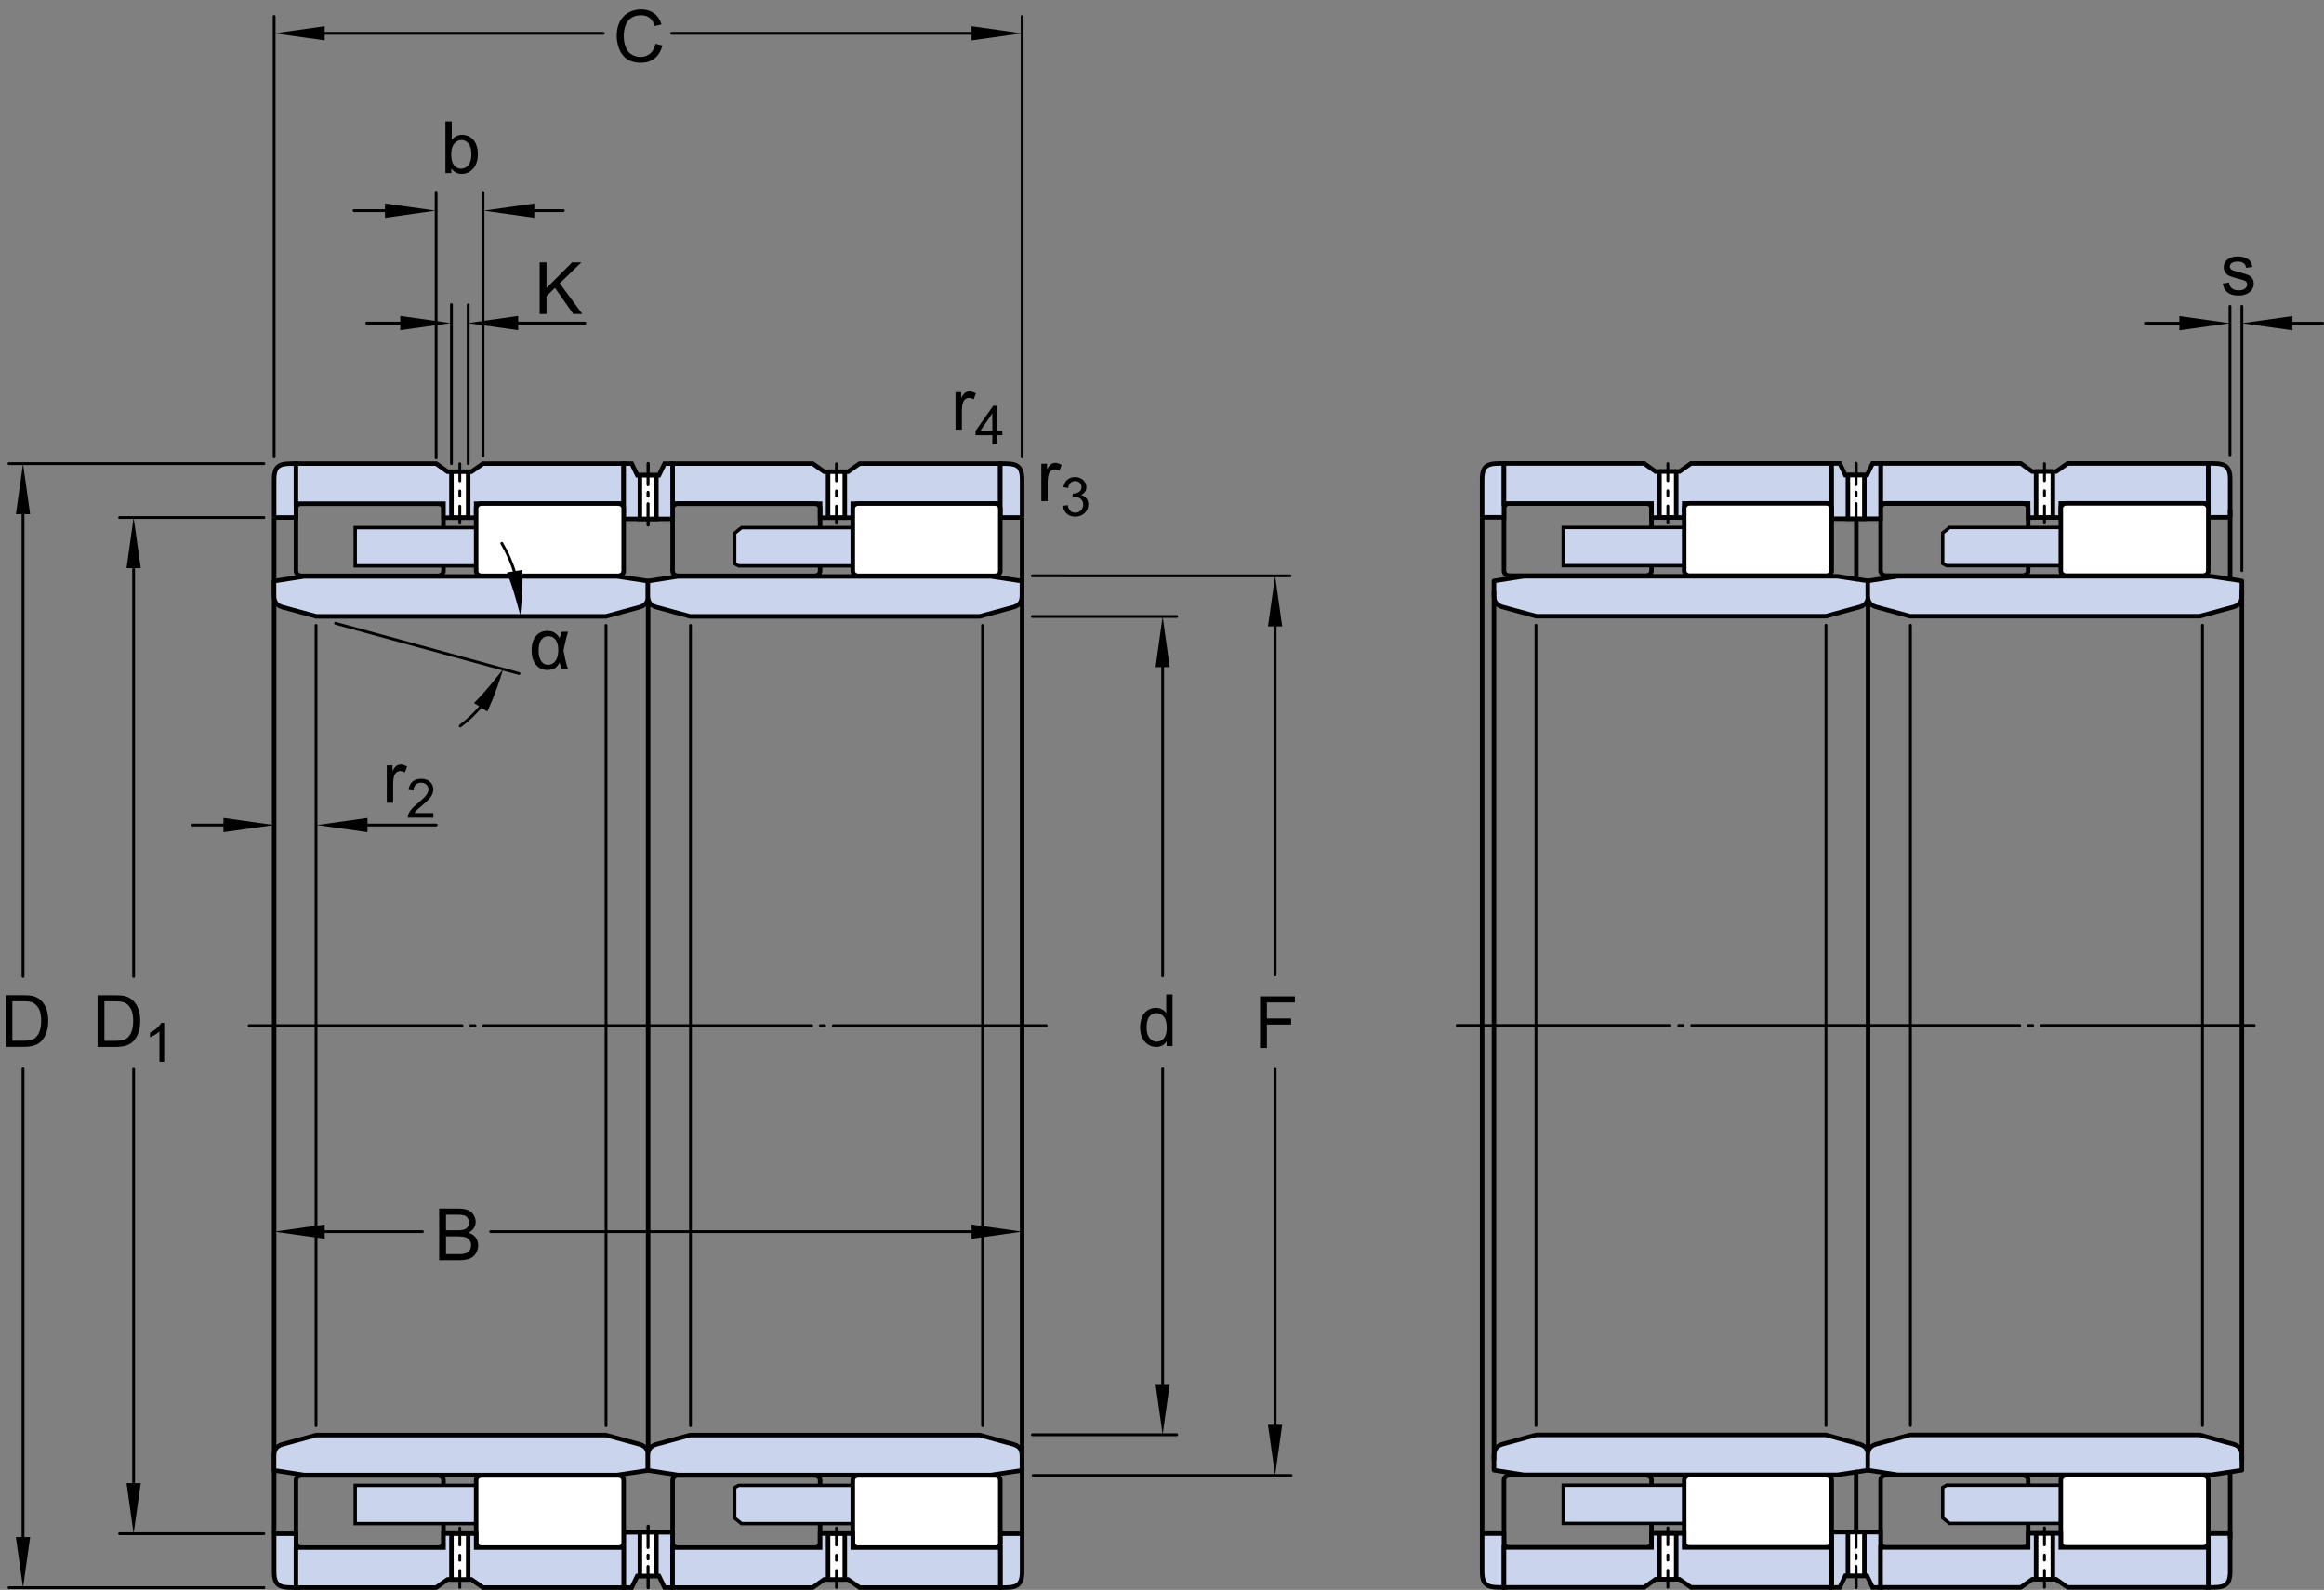 <?xml version="1.0" encoding="utf-8"?>
<!-- Generator: Adobe Illustrator 19.2.1, SVG Export Plug-In . SVG Version: 6.00 Build 0)  -->
<svg version="1.1" id="Lager_1" xmlns="http://www.w3.org/2000/svg" xmlns:xlink="http://www.w3.org/1999/xlink" x="0px" y="0px"
	 width="386.805px" height="264.552px" viewBox="0 0 386.805 264.552" style="enable-background:new 0 0 386.805 264.552;"
	 xml:space="preserve">
<rect x="0" y="0" width="386.805" height="264.552" fill="#808080" stroke="none"/>
<style type="text/css">
	.st0{fill:none;stroke:#000000;stroke-width:0.468;stroke-linecap:round;stroke-linejoin:round;}
	.st1{fill:none;stroke:#000000;stroke-width:0.468;stroke-linecap:round;stroke-linejoin:round;stroke-dasharray:0.721,1.441;}
	
		.st2{fill:none;stroke:#000000;stroke-width:0.468;stroke-linecap:round;stroke-linejoin:round;stroke-dasharray:54.593,1.441,0.721,1.441;}
	.st3{fill:none;stroke:#000000;stroke-width:0.748;stroke-miterlimit:10;}
	.st4{fill:#CAD4ED;stroke:#000000;stroke-width:0.748;stroke-miterlimit:10;}
	.st5{fill:#FFFFFF;stroke:#000000;stroke-width:0.748;stroke-miterlimit:10;}
	.st6{fill:#CAD4ED;stroke:#000000;stroke-width:0.561;stroke-miterlimit:10;}
	.st7{fill:#CAD4ED;}
	.st8{fill:none;stroke:#000000;stroke-width:0.468;stroke-linecap:round;stroke-linejoin:round;stroke-dasharray:0.632,1.265;}
	.st9{fill:none;stroke:#000000;stroke-width:0.468;stroke-linecap:round;stroke-linejoin:round;stroke-dasharray:0.632,1.265;}
	.st10{fill:none;stroke:#000000;stroke-width:0.468;stroke-linecap:round;stroke-miterlimit:1;}
	.st11{fill:none;stroke:#000000;stroke-width:0.468;stroke-linecap:round;stroke-linejoin:round;stroke-miterlimit:1;}
	.st12{fill:#FFFFFF;stroke:#000000;stroke-width:0.748;stroke-linejoin:round;stroke-miterlimit:10;}
	.st13{fill:none;stroke:#000000;stroke-width:0.468;stroke-linecap:round;stroke-miterlimit:10;}
	.st14{fill:none;stroke:#000000;stroke-width:0.468;stroke-linecap:round;stroke-miterlimit:10;stroke-dasharray:0.844,1.688;}
	.st15{fill:none;stroke:#000000;stroke-width:0.468;stroke-linecap:round;stroke-miterlimit:10;stroke-dasharray:0.844,1.688;}
	.st16{fill:#CAD4ED;stroke:#000000;stroke-width:0.748;stroke-linejoin:round;stroke-miterlimit:10;}
	.st17{fill:none;stroke:#000000;stroke-width:0.468;stroke-linecap:round;stroke-miterlimit:10;stroke-dasharray:0.844,1.688;}
	.st18{fill:#CAD4ED;stroke:#000000;stroke-width:0.748;stroke-linecap:round;stroke-linejoin:round;stroke-miterlimit:10;}
</style>
<g>
	<g>
		<line class="st0" x1="41.465" y1="170.662" x2="76.898" y2="170.662"/>
		<line class="st1" x1="78.34" y1="170.662" x2="79.781" y2="170.662"/>
		<line class="st2" x1="80.501" y1="170.662" x2="137.978" y2="170.662"/>
		<line class="st0" x1="138.698" y1="170.662" x2="174.131" y2="170.662"/>
	</g>
</g>
<path class="st3" d="M45.625,83.841"/>
<g>
	<path class="st3" d="M76.298,91.678"/>
</g>
<path class="st3" d="M72.899,95.816c0.506,0,0.914-0.36,0.914-0.801V84.586c0-0.441-0.409-0.8-0.914-0.8H50.176
	c-0.507,0-0.915,0.359-0.915,0.8v10.429c0,0.441,0.408,0.801,0.915,0.801H72.899z"/>
<path class="st4" d="M45.625,86.113v-6.334c0-2.651,1.299-2.635,3.636-2.635v8.968H45.625z"/>
<polygon class="st4" points="103.803,77.145 103.803,83.811 103.803,83.811 79.25,83.811 79.25,86.139 73.813,86.151 73.813,83.811 
	49.261,83.811 49.261,83.811 49.261,77.145 72.59,77.145 74.483,78.495 78.464,78.495 80.393,77.145 103.803,77.145 103.803,77.145 
	"/>
<polygon class="st4" points="166.486,77.145 166.486,83.811 166.486,83.811 141.933,83.811 141.933,86.139 136.497,86.151 
	136.497,83.811 111.944,83.811 111.944,83.811 111.944,77.145 135.273,77.145 137.167,78.495 141.147,78.495 143.076,77.145 
	166.486,77.145 166.486,77.145 "/>
<polyline class="st4" points="107.874,79.08 106.073,79.08 105.137,77.145 103.803,77.145 103.803,86.346 107.874,86.346 "/>
<polyline class="st5" points="107.874,79.08 106.505,79.08 106.505,86.346 107.874,86.346 "/>
<path class="st5" d="M107.874,80.989"/>
<polygon class="st6" points="92.813,94.157 93.473,93.793 93.473,88.715 92.329,87.796 59.122,87.796 59.122,94.157 "/>
<g>
	<line class="st7" x1="107.874" y1="77.118" x2="107.874" y2="87.367"/>
	<g>
		<line class="st0" x1="107.874" y1="77.118" x2="107.874" y2="80.662"/>
		<line class="st8" x1="107.874" y1="81.926" x2="107.874" y2="83.191"/>
		<line class="st0" x1="107.874" y1="83.823" x2="107.874" y2="87.367"/>
	</g>
</g>
<line class="st3" x1="45.625" y1="86.113" x2="45.625" y2="170.662"/>
<line class="st3" x1="107.874" y1="99.066" x2="107.874" y2="170.662"/>
<path class="st3" d="M170.123,83.841"/>
<g>
	<path class="st3" d="M139.45,91.678"/>
</g>
<path class="st3" d="M112.86,95.816c-0.506,0-0.914-0.36-0.914-0.801V84.586c0-0.441,0.409-0.8,0.914-0.8h22.723
	c0.507,0,0.915,0.359,0.915,0.8v10.429c0,0.441-0.408,0.801-0.915,0.801H112.86z"/>
<path class="st4" d="M170.123,86.113v-6.334c0-2.651-1.299-2.635-3.636-2.635v8.968H170.123z"/>
<polyline class="st4" points="107.874,79.08 109.675,79.08 110.611,77.145 111.945,77.145 111.945,86.346 107.874,86.346 "/>
<polyline class="st5" points="107.874,79.08 109.243,79.08 109.243,86.346 107.874,86.346 "/>
<path class="st5" d="M107.874,80.989"/>
<polygon class="st6" points="122.935,94.157 122.275,93.793 122.275,88.715 123.419,87.796 156.626,87.796 156.626,94.157 "/>
<g>
	<line class="st7" x1="107.874" y1="77.118" x2="107.874" y2="87.367"/>
	<g>
		<line class="st0" x1="107.874" y1="77.118" x2="107.874" y2="80.662"/>
		<line class="st8" x1="107.874" y1="81.926" x2="107.874" y2="83.191"/>
		<line class="st0" x1="107.874" y1="83.823" x2="107.874" y2="87.367"/>
	</g>
</g>
<line class="st3" x1="170.123" y1="86.113" x2="170.123" y2="170.662"/>
<path class="st5" d="M102.888,95.816c0.506,0,0.915-0.36,0.915-0.801V84.586c0-0.441-0.409-0.8-0.915-0.8H80.165
	c-0.507,0-0.915,0.359-0.915,0.8v10.429c0,0.441,0.408,0.801,0.915,0.801H102.888z"/>
<path class="st5" d="M142.849,95.816c-0.506,0-0.915-0.36-0.915-0.801V84.586c0-0.441,0.409-0.8,0.915-0.8h22.723
	c0.507,0,0.915,0.359,0.915,0.8v10.429c0,0.441-0.408,0.801-0.915,0.801H142.849z"/>
<path class="st3" d="M45.625,257.482"/>
<g>
	<path class="st3" d="M76.298,249.645"/>
</g>
<path class="st3" d="M72.899,245.507c0.506,0,0.914,0.359,0.914,0.801v10.429c0,0.441-0.409,0.8-0.914,0.8H50.176
	c-0.507,0-0.915-0.358-0.915-0.8v-10.429c0-0.441,0.408-0.801,0.915-0.801H72.899z"/>
<path class="st4" d="M45.625,255.21v6.333c0,2.651,1.299,2.635,3.636,2.635v-8.968H45.625z"/>
<polyline class="st4" points="107.874,262.243 106.073,262.243 105.137,264.178 103.803,264.178 103.803,254.977 107.874,254.977 
	"/>
<polyline class="st5" points="107.874,262.243 106.505,262.243 106.505,254.977 107.874,254.977 "/>
<path class="st5" d="M107.874,260.333"/>
<polygon class="st6" points="92.813,247.166 93.473,247.53 93.473,252.608 92.329,253.527 59.122,253.527 59.122,247.166 "/>
<g>
	<line class="st7" x1="107.874" y1="264.205" x2="107.874" y2="253.957"/>
	<g>
		<line class="st0" x1="107.874" y1="264.205" x2="107.874" y2="260.662"/>
		<line class="st9" x1="107.874" y1="259.397" x2="107.874" y2="258.132"/>
		<line class="st0" x1="107.874" y1="257.5" x2="107.874" y2="253.957"/>
	</g>
</g>
<line class="st3" x1="45.625" y1="255.21" x2="45.625" y2="170.662"/>
<line class="st3" x1="107.874" y1="242.257" x2="107.874" y2="170.662"/>
<path class="st3" d="M170.123,257.482"/>
<g>
	<path class="st3" d="M139.45,249.645"/>
</g>
<path class="st3" d="M112.86,245.507c-0.506,0-0.914,0.359-0.914,0.801v10.429c0,0.441,0.409,0.8,0.914,0.8h22.723
	c0.507,0,0.915-0.358,0.915-0.8v-10.429c0-0.441-0.408-0.801-0.915-0.801H112.86z"/>
<path class="st4" d="M170.123,255.21v6.333c0,2.651-1.299,2.635-3.636,2.635v-8.968H170.123z"/>
<polyline class="st4" points="107.874,262.243 109.675,262.243 110.611,264.178 111.945,264.178 111.945,254.977 107.874,254.977 
	"/>
<polyline class="st5" points="107.874,262.243 109.243,262.243 109.243,254.977 107.874,254.977 "/>
<path class="st5" d="M107.874,260.333"/>
<polygon class="st6" points="122.935,247.166 122.275,247.53 122.275,252.608 123.419,253.527 156.626,253.527 156.626,247.166 "/>
<g>
	<line class="st7" x1="107.874" y1="264.205" x2="107.874" y2="253.957"/>
	<g>
		<line class="st0" x1="107.874" y1="264.205" x2="107.874" y2="260.662"/>
		<line class="st9" x1="107.874" y1="259.397" x2="107.874" y2="258.132"/>
		<line class="st0" x1="107.874" y1="257.5" x2="107.874" y2="253.957"/>
	</g>
</g>
<line class="st3" x1="170.123" y1="255.21" x2="170.123" y2="170.662"/>
<path class="st5" d="M102.888,245.507c0.506,0,0.915,0.359,0.915,0.801v10.429c0,0.441-0.409,0.8-0.915,0.8H80.165
	c-0.507,0-0.915-0.358-0.915-0.8v-10.429c0-0.441,0.408-0.801,0.915-0.801H102.888z"/>
<path class="st5" d="M142.849,245.507c-0.506,0-0.915,0.359-0.915,0.801v10.429c0,0.441,0.409,0.8,0.915,0.8h22.723
	c0.507,0,0.915-0.358,0.915-0.8v-10.429c0-0.441-0.408-0.801-0.915-0.801H142.849z"/>
<line class="st10" x1="171.819" y1="95.816" x2="214.723" y2="95.817"/>
<line class="st10" x1="171.954" y1="245.507" x2="214.889" y2="245.507"/>
<line class="st10" x1="212.225" y1="99.571" x2="212.225" y2="162.232"/>
<polyline points="212.225,95.817 211.041,104.235 213.406,104.235 "/>
<polyline points="212.225,245.507 213.404,237.087 211.041,237.087 "/>
<g>
	<path d="M209.722,174.386v-8.59h5.795v1.014h-4.658v2.66h4.031v1.014h-4.031v3.902H209.722z"/>
</g>
<line class="st10" x1="212.225" y1="177.91" x2="212.225" y2="240.353"/>
<g>
	<line class="st11" x1="193.509" y1="177.853" x2="193.509" y2="234.529"/>
	<line class="st11" x1="193.509" y1="106.799" x2="193.509" y2="162.402"/>
	<polygon points="192.325,111.005 193.509,102.586 194.69,111.005 	"/>
	<polygon points="194.69,230.314 193.509,238.736 192.325,230.314 	"/>
	<g>
		<path d="M194.173,174.066v-0.785c-0.395,0.617-0.975,0.926-1.74,0.926c-0.496,0-0.952-0.137-1.368-0.41s-0.738-0.655-0.967-1.146
			s-0.343-1.054-0.343-1.69c0-0.621,0.104-1.185,0.311-1.69s0.518-0.894,0.932-1.163s0.877-0.404,1.389-0.404
			c0.375,0,0.709,0.079,1.002,0.237s0.531,0.364,0.715,0.618v-3.082h1.049v8.59H194.173z M190.839,170.96
			c0,0.797,0.168,1.393,0.504,1.787s0.732,0.592,1.189,0.592c0.461,0,0.853-0.188,1.175-0.565s0.483-0.952,0.483-1.726
			c0-0.852-0.164-1.477-0.492-1.875s-0.732-0.598-1.213-0.598c-0.469,0-0.86,0.191-1.175,0.574S190.839,170.136,190.839,170.96z"/>
	</g>
</g>
<line class="st11" x1="171.819" y1="102.586" x2="195.849" y2="102.586"/>
<line class="st11" x1="171.819" y1="238.736" x2="195.849" y2="238.736"/>
<g>
	<g>
		<line class="st11" x1="22.239" y1="177.91" x2="22.239" y2="250.07"/>
		<line class="st11" x1="22.239" y1="90.326" x2="22.239" y2="162.487"/>
		<polygon points="21.057,94.532 22.239,86.113 23.425,94.532 		"/>
		<polygon points="23.426,246.791 22.239,255.21 21.056,246.791 		"/>
		<g>
			<path d="M16.237,174.205v-8.59h2.959c0.668,0,1.178,0.041,1.529,0.123c0.492,0.113,0.912,0.318,1.26,0.615
				c0.453,0.383,0.792,0.872,1.017,1.468s0.337,1.276,0.337,2.042c0,0.652-0.076,1.23-0.229,1.734s-0.348,0.921-0.586,1.251
				s-0.499,0.59-0.782,0.779s-0.625,0.333-1.025,0.431s-0.86,0.146-1.38,0.146H16.237z M17.374,173.191h1.834
				c0.566,0,1.011-0.053,1.333-0.158s0.579-0.254,0.771-0.445c0.27-0.27,0.479-0.632,0.63-1.087s0.226-1.007,0.226-1.655
				c0-0.898-0.147-1.589-0.442-2.071s-0.653-0.806-1.075-0.97c-0.305-0.117-0.795-0.176-1.471-0.176h-1.805V173.191z"/>
			<path d="M27.331,176.679H26.54v-5.041c-0.19,0.183-0.44,0.364-0.75,0.545c-0.309,0.183-0.586,0.318-0.833,0.409v-0.765
				c0.442-0.208,0.829-0.46,1.16-0.756s0.565-0.583,0.703-0.861h0.51V176.679z"/>
		</g>
	</g>
	<line class="st11" x1="43.923" y1="86.113" x2="19.902" y2="86.113"/>
	<line class="st11" x1="43.923" y1="255.21" x2="19.902" y2="255.21"/>
</g>
<g>
	<line class="st11" x1="3.833" y1="177.853" x2="3.833" y2="259.982"/>
	<line class="st11" x1="3.833" y1="81.357" x2="3.833" y2="162.487"/>
	<polygon points="2.648,85.564 3.833,77.145 5.017,85.564 	"/>
	<polygon points="5.018,255.769 3.833,264.187 2.647,255.769 	"/>
	<g>
		<path d="M0.926,174.193v-8.59h2.959c0.668,0,1.178,0.041,1.529,0.123c0.492,0.113,0.912,0.318,1.26,0.615
			c0.453,0.383,0.792,0.872,1.017,1.468s0.337,1.276,0.337,2.042c0,0.652-0.076,1.23-0.229,1.734s-0.348,0.921-0.586,1.251
			s-0.499,0.59-0.782,0.779s-0.625,0.333-1.025,0.431s-0.86,0.146-1.38,0.146H0.926z M2.062,173.179h1.834
			c0.566,0,1.011-0.053,1.333-0.158s0.579-0.254,0.771-0.445c0.27-0.27,0.479-0.632,0.63-1.087s0.226-1.007,0.226-1.655
			c0-0.898-0.147-1.589-0.442-2.071s-0.653-0.806-1.075-0.97c-0.305-0.117-0.795-0.176-1.471-0.176H2.062V173.179z"/>
	</g>
</g>
<line class="st11" x1="43.923" y1="77.145" x2="1.495" y2="77.145"/>
<line class="st11" x1="43.923" y1="264.187" x2="1.495" y2="264.187"/>
<g>
	<g>
		<line class="st11" x1="100.428" y1="5.539" x2="49.838" y2="5.539"/>
		<line class="st11" x1="165.918" y1="5.539" x2="111.785" y2="5.539"/>
		<polygon points="161.703,4.354 170.123,5.539 161.703,6.722 		"/>
		<polygon points="54.044,6.721 45.625,5.539 54.044,4.355 		"/>
		<g>
			<path d="M109.104,7.286l1.137,0.287c-0.238,0.934-0.667,1.646-1.286,2.136s-1.376,0.735-2.271,0.735
				c-0.926,0-1.679-0.188-2.259-0.565s-1.021-0.923-1.324-1.638s-0.454-1.482-0.454-2.303c0-0.895,0.171-1.675,0.513-2.341
				s0.828-1.172,1.459-1.518s1.325-0.519,2.083-0.519c0.859,0,1.582,0.219,2.168,0.656s0.994,1.053,1.225,1.846l-1.119,0.264
				c-0.199-0.625-0.488-1.08-0.867-1.365s-0.855-0.428-1.43-0.428c-0.66,0-1.212,0.158-1.655,0.475s-0.755,0.741-0.935,1.274
				s-0.27,1.083-0.27,1.649c0,0.73,0.106,1.368,0.319,1.913s0.544,0.952,0.993,1.222s0.936,0.404,1.459,0.404
				c0.637,0,1.176-0.184,1.617-0.551S108.948,8.009,109.104,7.286z"/>
		</g>
	</g>
	<line class="st11" x1="170.123" y1="76.041" x2="170.123" y2="2.732"/>
	<line class="st11" x1="45.625" y1="76.041" x2="45.625" y2="2.732"/>
</g>
<g>
	<line class="st11" x1="70.312" y1="204.942" x2="49.838" y2="204.942"/>
	<line class="st11" x1="165.918" y1="204.942" x2="81.669" y2="204.942"/>
	<polygon points="161.703,203.758 170.123,204.942 161.703,206.125 	"/>
	<polygon points="54.044,206.124 45.625,204.942 54.044,203.758 	"/>
	<g>
		<path d="M73.097,209.701v-8.59h3.223c0.656,0,1.183,0.087,1.579,0.261s0.707,0.441,0.932,0.803s0.337,0.739,0.337,1.134
			c0,0.367-0.1,0.713-0.299,1.037s-0.5,0.586-0.902,0.785c0.52,0.152,0.919,0.412,1.198,0.779s0.419,0.801,0.419,1.301
			c0,0.402-0.085,0.776-0.255,1.122s-0.38,0.612-0.63,0.8s-0.563,0.329-0.94,0.425s-0.839,0.144-1.386,0.144H73.097z M74.233,204.72
			h1.857c0.504,0,0.865-0.033,1.084-0.1c0.289-0.086,0.507-0.229,0.653-0.428s0.22-0.449,0.22-0.75c0-0.285-0.068-0.536-0.205-0.753
			s-0.332-0.365-0.586-0.445s-0.689-0.12-1.307-0.12h-1.717V204.72z M74.233,208.687h2.139c0.367,0,0.625-0.014,0.773-0.041
			c0.262-0.047,0.48-0.125,0.656-0.234s0.32-0.269,0.434-0.478s0.17-0.45,0.17-0.724c0-0.32-0.082-0.599-0.246-0.835
			s-0.392-0.402-0.683-0.498s-0.71-0.144-1.257-0.144h-1.986V208.687z"/>
	</g>
</g>
<g>
	<path d="M173.318,83.384v-6.223h0.949v0.943c0.242-0.441,0.466-0.732,0.671-0.873s0.431-0.211,0.677-0.211
		c0.355,0,0.717,0.113,1.084,0.34l-0.363,0.979c-0.258-0.152-0.516-0.229-0.773-0.229c-0.23,0-0.438,0.069-0.621,0.208
		s-0.314,0.331-0.393,0.577c-0.117,0.375-0.176,0.785-0.176,1.23v3.258H173.318z"/>
	<path d="M176.913,84.158l0.791-0.105c0.091,0.448,0.245,0.771,0.464,0.969c0.218,0.197,0.483,0.296,0.797,0.296
		c0.372,0,0.687-0.129,0.943-0.387c0.256-0.258,0.385-0.577,0.385-0.958c0-0.363-0.119-0.663-0.356-0.899
		c-0.237-0.235-0.539-0.354-0.905-0.354c-0.149,0-0.336,0.029-0.559,0.088l0.088-0.694c0.053,0.006,0.096,0.009,0.128,0.009
		c0.337,0,0.64-0.088,0.909-0.264s0.404-0.447,0.404-0.813c0-0.29-0.098-0.53-0.294-0.721s-0.45-0.286-0.761-0.286
		c-0.307,0-0.563,0.097-0.769,0.29s-0.337,0.483-0.396,0.87l-0.791-0.141c0.097-0.53,0.316-0.941,0.659-1.232
		s0.769-0.438,1.278-0.438c0.352,0,0.676,0.076,0.972,0.227s0.522,0.356,0.679,0.617c0.157,0.261,0.235,0.538,0.235,0.831
		c0,0.278-0.075,0.532-0.224,0.76c-0.15,0.229-0.371,0.41-0.664,0.545c0.381,0.088,0.677,0.271,0.888,0.547
		c0.211,0.277,0.316,0.624,0.316,1.04c0,0.562-0.205,1.04-0.615,1.43c-0.41,0.392-0.929,0.587-1.556,0.587
		c-0.565,0-1.035-0.168-1.408-0.505C177.179,85.131,176.966,84.694,176.913,84.158z"/>
</g>
<g>
	<path d="M159.04,71.488v-6.223h0.949v0.943c0.242-0.441,0.466-0.732,0.671-0.873s0.431-0.211,0.677-0.211
		c0.355,0,0.717,0.113,1.084,0.34l-0.363,0.979c-0.258-0.152-0.516-0.229-0.773-0.229c-0.23,0-0.438,0.069-0.621,0.208
		s-0.314,0.331-0.393,0.577c-0.117,0.375-0.176,0.785-0.176,1.23v3.258H159.04z"/>
	<path d="M165.166,73.963V72.42h-2.795v-0.725l2.94-4.175h0.646v4.175h0.87v0.725h-0.87v1.542H165.166z M165.166,71.695v-2.905
		l-2.017,2.905H165.166z"/>
</g>
<polygon class="st4" points="103.803,264.176 103.803,257.509 103.803,257.509 79.25,257.509 79.25,255.182 73.813,255.169 
	73.813,257.509 49.261,257.509 49.261,257.509 49.261,264.176 72.59,264.176 74.483,262.825 78.464,262.825 80.393,264.176 
	103.803,264.176 103.803,264.176 "/>
<polygon class="st4" points="166.486,264.176 166.486,257.509 166.486,257.509 141.933,257.509 141.933,255.182 136.497,255.169 
	136.497,257.509 111.944,257.509 111.944,257.509 111.944,264.176 135.273,264.176 137.167,262.825 141.147,262.825 
	143.076,264.176 166.486,264.176 166.486,264.176 "/>
<g>
	<polygon class="st12" points="75.139,255.208 75.139,262.825 75.139,262.825 77.924,262.825 77.924,262.825 77.924,255.208 	"/>
</g>
<g>
	<g>
		<line class="st13" x1="76.532" y1="264.149" x2="76.532" y2="261.314"/>
		<line class="st14" x1="76.532" y1="259.625" x2="76.532" y2="257.937"/>
		<line class="st13" x1="76.532" y1="257.093" x2="76.532" y2="254.258"/>
	</g>
</g>
<g>
	<polygon class="st12" points="137.822,255.208 137.822,262.825 137.822,262.825 140.607,262.825 140.607,262.825 140.607,255.208 	
		"/>
</g>
<g>
	<g>
		<line class="st13" x1="139.215" y1="264.149" x2="139.215" y2="261.314"/>
		<line class="st14" x1="139.215" y1="259.625" x2="139.215" y2="257.937"/>
		<line class="st13" x1="139.215" y1="257.093" x2="139.215" y2="254.258"/>
	</g>
</g>
<g>
	<polygon class="st12" points="75.139,86.113 75.139,78.495 75.139,78.495 77.924,78.495 77.924,78.495 77.924,86.113 	"/>
</g>
<g>
	<g>
		<line class="st13" x1="76.532" y1="77.172" x2="76.532" y2="80.006"/>
		<line class="st15" x1="76.532" y1="81.695" x2="76.532" y2="83.383"/>
		<line class="st13" x1="76.532" y1="84.227" x2="76.532" y2="87.062"/>
	</g>
</g>
<g>
	<polygon class="st12" points="137.822,86.113 137.822,78.495 137.822,78.495 140.607,78.495 140.607,78.495 140.607,86.113 	"/>
</g>
<g>
	<g>
		<line class="st13" x1="139.215" y1="77.172" x2="139.215" y2="80.006"/>
		<line class="st15" x1="139.215" y1="81.695" x2="139.215" y2="83.383"/>
		<line class="st13" x1="139.215" y1="84.227" x2="139.215" y2="87.062"/>
	</g>
</g>
<line class="st10" x1="75.139" y1="50.677" x2="75.139" y2="77.144"/>
<line class="st10" x1="77.924" y1="50.722" x2="77.924" y2="77.144"/>
<line class="st10" x1="97.344" y1="53.759" x2="83.455" y2="53.759"/>
<polygon points="66.623,52.573 75.043,53.759 66.623,54.938 "/>
<polygon points="86.246,54.938 77.828,53.759 86.246,52.573 "/>
<line class="st10" x1="69.32" y1="53.759" x2="61.043" y2="53.759"/>
<g>
	<path d="M89.821,52.251v-8.59h1.137v4.26l4.266-4.26h1.541l-3.604,3.48l3.762,5.109h-1.5l-3.059-4.348l-1.406,1.371v2.977H89.821z"
		/>
</g>
<line class="st10" x1="72.59" y1="31.97" x2="72.59" y2="76.207"/>
<line class="st10" x1="80.393" y1="32.015" x2="80.393" y2="75.875"/>
<line class="st10" x1="93.763" y1="35.05" x2="86.148" y2="35.05"/>
<polygon points="64.076,33.866 72.494,35.05 64.076,36.235 "/>
<polygon points="88.939,36.235 80.521,35.05 88.939,33.866 "/>
<line class="st10" x1="66.771" y1="35.05" x2="58.939" y2="35.05"/>
<g>
	<path d="M75.116,28.8h-0.979v-8.59h1.055v3.064c0.445-0.559,1.014-0.838,1.705-0.838c0.383,0,0.745,0.077,1.087,0.231
		s0.623,0.371,0.844,0.65s0.394,0.616,0.519,1.011s0.188,0.816,0.188,1.266c0,1.066-0.264,1.891-0.791,2.473
		s-1.16,0.873-1.898,0.873c-0.734,0-1.311-0.307-1.729-0.92V28.8z M75.104,25.642c0,0.746,0.102,1.285,0.305,1.617
		c0.332,0.543,0.781,0.814,1.348,0.814c0.461,0,0.859-0.2,1.195-0.601s0.504-0.997,0.504-1.79c0-0.812-0.161-1.412-0.483-1.799
		s-0.712-0.58-1.169-0.58c-0.461,0-0.859,0.2-1.195,0.601S75.104,24.884,75.104,25.642z"/>
</g>
<path class="st16" d="M102.753,95.917H50.607l-4.997,0.776v1.819c0-0.033,0,0.074,0,0.503c0,0.936,0.234,1.621,1.311,1.985
	l5.72,1.565h48.202l5.72-1.565c1.077-0.365,1.311-1.049,1.311-1.985c0-0.429,0-0.537,0-0.503v-1.819L102.753,95.917z"/>
<line class="st11" x1="52.602" y1="104.067" x2="52.602" y2="237.24"/>
<line class="st11" x1="86.378" y1="112.073" x2="55.848" y2="103.717"/>
<g>
	<path d="M93.471,105.124h1.078c-0.273,0.859-0.525,1.896-0.756,3.111c0.273,1.508,0.525,2.545,0.756,3.111H93.5
		c-0.168-0.391-0.295-0.77-0.381-1.137c-0.324,0.852-1.002,1.277-2.033,1.277c-0.781,0-1.41-0.293-1.887-0.879
		s-0.715-1.381-0.715-2.385c0-1.031,0.239-1.829,0.718-2.394s1.112-0.847,1.901-0.847c0.488,0,0.887,0.099,1.195,0.296
		s0.596,0.497,0.861,0.899C93.188,106.042,93.291,105.69,93.471,105.124z M91.279,105.856c-0.504,0-0.902,0.203-1.195,0.609
		s-0.439,0.992-0.439,1.758c0,0.746,0.139,1.332,0.416,1.758s0.664,0.639,1.16,0.639c0.484,0,0.889-0.21,1.213-0.63
		s0.486-1.024,0.486-1.813c0-0.766-0.151-1.344-0.454-1.734S91.768,105.856,91.279,105.856z"/>
</g>
<g>
	<path d="M64.38,133.574v-6.223h0.949v0.943c0.242-0.441,0.466-0.732,0.671-0.873s0.431-0.211,0.677-0.211
		c0.355,0,0.717,0.113,1.084,0.34l-0.363,0.979c-0.258-0.152-0.516-0.229-0.773-0.229c-0.23,0-0.438,0.069-0.621,0.208
		s-0.314,0.331-0.393,0.577c-0.117,0.375-0.176,0.785-0.176,1.23v3.258H64.38z"/>
	<path d="M72.128,135.289v0.761h-4.259c-0.006-0.19,0.024-0.374,0.093-0.55c0.107-0.29,0.281-0.575,0.521-0.856
		c0.238-0.281,0.583-0.606,1.034-0.976c0.7-0.574,1.174-1.029,1.42-1.364c0.246-0.336,0.369-0.653,0.369-0.952
		c0-0.313-0.112-0.577-0.336-0.793c-0.225-0.215-0.517-0.323-0.877-0.323c-0.381,0-0.686,0.114-0.914,0.343
		s-0.345,0.545-0.348,0.949l-0.812-0.083c0.056-0.606,0.265-1.068,0.629-1.387c0.362-0.317,0.851-0.477,1.463-0.477
		c0.618,0,1.107,0.171,1.468,0.514s0.54,0.768,0.54,1.274c0,0.258-0.053,0.512-0.158,0.761s-0.28,0.511-0.524,0.786
		c-0.245,0.275-0.651,0.653-1.22,1.134c-0.475,0.398-0.779,0.669-0.914,0.812c-0.135,0.142-0.246,0.284-0.334,0.428H72.128z"/>
</g>
<line class="st10" x1="72.601" y1="137.287" x2="58.371" y2="137.287"/>
<polygon points="61.162,138.472 52.744,137.287 61.162,136.103 "/>
<path d="M81.098,118.396c0,0,1.254-2.467,2.662-7.08c-3.172,4.105-4.867,5.662-4.867,5.662L81.098,118.396z"/>
<path class="st11" d="M76.604,120.8c1.346-1.014,2.568-2.186,3.648-3.498"/>
<path d="M86.945,94.823c0,0,0.178,2.763-0.352,7.556c-1.291-5.025-2.232-7.124-2.232-7.124L86.945,94.823z"/>
<path class="st11" d="M83.518,90.41c0.953,1.588,1.699,3.293,2.221,5.085"/>
<polygon points="37.192,136.103 45.61,137.287 37.192,138.472 "/>
<line class="st10" x1="39.888" y1="137.287" x2="32.056" y2="137.287"/>
<line class="st11" x1="163.536" y1="104.067" x2="163.536" y2="237.24"/>
<path class="st16" d="M164.971,95.917h-52.146l-4.997,0.776v1.819c0-0.033,0,0.074,0,0.503c0,0.936,0.234,1.621,1.311,1.985
	l5.72,1.565h48.202l5.72-1.565c1.077-0.365,1.311-1.049,1.311-1.985c0-0.429,0-0.537,0-0.503v-1.819L164.971,95.917z"/>
<path class="st16" d="M102.753,245.44H50.607l-4.997-0.775v-1.82c0,0.033,0-0.074,0-0.503c0-0.937,0.234-1.62,1.311-1.985
	l5.72-1.565h48.202l5.72,1.565c1.077,0.365,1.311,1.049,1.311,1.985c0,0.429,0,0.536,0,0.503v1.82L102.753,245.44z"/>
<path class="st16" d="M164.971,245.44h-52.146l-4.997-0.775v-1.82c0,0.033,0-0.074,0-0.503c0-0.937,0.234-1.62,1.311-1.985
	l5.72-1.565h48.202l5.72,1.565c1.077,0.365,1.311,1.049,1.311,1.985c0,0.429,0,0.536,0,0.503v1.82L164.971,245.44z"/>
<line class="st11" x1="100.867" y1="104.067" x2="100.867" y2="237.24"/>
<line class="st11" x1="114.922" y1="104.067" x2="114.922" y2="237.24"/>
<g>
	<g>
		<line class="st0" x1="242.527" y1="170.634" x2="277.96" y2="170.634"/>
		<line class="st1" x1="279.401" y1="170.634" x2="280.843" y2="170.634"/>
		<line class="st2" x1="281.563" y1="170.634" x2="339.039" y2="170.634"/>
		<line class="st0" x1="339.76" y1="170.634" x2="375.193" y2="170.634"/>
	</g>
</g>
<path class="st3" d="M246.687,83.813"/>
<g>
	<path class="st3" d="M277.359,91.65"/>
</g>
<path class="st3" d="M273.961,95.788c0.506,0,0.915-0.36,0.915-0.801V84.558c0-0.441-0.409-0.8-0.915-0.8h-22.723
	c-0.507,0-0.915,0.359-0.915,0.8v10.429c0,0.441,0.408,0.801,0.915,0.801H273.961z"/>
<path class="st4" d="M246.687,86.085v-6.334c0-2.651,1.299-2.635,3.636-2.635v8.968H246.687z"/>
<polygon class="st4" points="304.864,77.117 304.864,83.783 304.864,83.783 280.312,83.783 280.312,86.111 274.875,86.123 
	274.875,83.783 250.322,83.783 250.322,83.783 250.322,77.117 273.651,77.117 275.545,78.467 279.525,78.467 281.454,77.117 
	304.864,77.117 304.864,77.117 "/>
<polygon class="st4" points="367.547,77.117 367.547,83.783 367.547,83.783 342.995,83.783 342.995,86.111 337.558,86.123 
	337.558,83.783 313.005,83.783 313.005,83.783 313.005,77.117 336.335,77.117 338.228,78.467 342.209,78.467 344.137,77.117 
	367.547,77.117 367.547,77.117 "/>
<polyline class="st4" points="308.936,79.052 307.134,79.052 306.199,77.117 304.864,77.117 304.864,86.318 308.936,86.318 "/>
<polyline class="st5" points="308.936,79.052 307.566,79.052 307.566,86.318 308.936,86.318 "/>
<path class="st5" d="M308.936,80.961"/>
<polygon class="st6" points="293.875,94.129 294.535,93.765 294.535,88.687 293.39,87.768 260.184,87.768 260.184,94.129 "/>
<g>
	<line class="st7" x1="308.936" y1="77.09" x2="308.936" y2="87.339"/>
	<g>
		<line class="st0" x1="308.936" y1="77.09" x2="308.936" y2="80.633"/>
		<line class="st8" x1="308.936" y1="81.898" x2="308.936" y2="83.163"/>
		<line class="st0" x1="308.936" y1="83.795" x2="308.936" y2="87.339"/>
	</g>
</g>
<line class="st3" x1="246.687" y1="86.085" x2="246.687" y2="170.634"/>
<path class="st3" d="M371.185,83.813"/>
<g>
	<path class="st3" d="M340.512,91.65"/>
</g>
<path class="st3" d="M313.921,95.788c-0.506,0-0.914-0.36-0.914-0.801V84.558c0-0.441,0.409-0.8,0.914-0.8h22.723
	c0.507,0,0.915,0.359,0.915,0.8v10.429c0,0.441-0.408,0.801-0.915,0.801H313.921z"/>
<path class="st4" d="M371.185,86.085v-6.334c0-2.651-1.299-2.635-3.636-2.635v8.968H371.185z"/>
<polyline class="st4" points="308.936,79.052 310.737,79.052 311.672,77.117 313.007,77.117 313.007,86.318 308.936,86.318 "/>
<polyline class="st5" points="308.936,79.052 310.305,79.052 310.305,86.318 308.936,86.318 "/>
<path class="st5" d="M308.936,80.961"/>
<polygon class="st6" points="323.997,94.129 323.337,93.765 323.337,88.687 324.481,87.768 357.688,87.768 357.688,94.129 "/>
<g>
	<polyline class="st7" points="308.936,77.09 308.936,86.318 308.936,87.339 	"/>
	<g>
		<line class="st0" x1="308.936" y1="77.09" x2="308.936" y2="80.633"/>
		<line class="st8" x1="308.936" y1="81.898" x2="308.936" y2="83.163"/>
		<polyline class="st0" points="308.936,83.795 308.936,86.318 308.936,87.339 		"/>
	</g>
</g>
<path class="st5" d="M303.95,95.788c0.506,0,0.915-0.36,0.915-0.801V84.558c0-0.441-0.409-0.8-0.915-0.8h-22.723
	c-0.507,0-0.915,0.359-0.915,0.8v10.429c0,0.441,0.408,0.801,0.915,0.801H303.95z"/>
<path class="st5" d="M343.911,95.788c-0.506,0-0.915-0.36-0.915-0.801V84.558c0-0.441,0.409-0.8,0.915-0.8h22.723
	c0.507,0,0.915,0.359,0.915,0.8v10.429c0,0.441-0.408,0.801-0.915,0.801H343.911z"/>
<path class="st3" d="M246.687,257.454"/>
<g>
	<path class="st3" d="M277.359,249.617"/>
</g>
<path class="st3" d="M273.961,245.479c0.506,0,0.915,0.359,0.915,0.801v10.429c0,0.441-0.409,0.8-0.915,0.8h-22.723
	c-0.507,0-0.915-0.358-0.915-0.8V246.28c0-0.441,0.408-0.801,0.915-0.801H273.961z"/>
<path class="st4" d="M246.687,255.182v6.333c0,2.651,1.299,2.635,3.636,2.635v-8.968H246.687z"/>
<polyline class="st4" points="308.936,262.215 307.134,262.215 306.199,264.15 304.864,264.15 304.864,254.949 308.936,254.949 "/>
<polyline class="st5" points="308.936,262.215 307.566,262.215 307.566,254.949 308.936,254.949 "/>
<path class="st5" d="M308.936,260.305"/>
<polygon class="st6" points="293.875,247.138 294.535,247.502 294.535,252.58 293.39,253.499 260.184,253.499 260.184,247.138 "/>
<g>
	<line class="st7" x1="308.936" y1="264.177" x2="308.936" y2="253.929"/>
	<g>
		<line class="st0" x1="308.936" y1="264.177" x2="308.936" y2="260.633"/>
		<line class="st9" x1="308.936" y1="259.369" x2="308.936" y2="258.104"/>
		<line class="st0" x1="308.936" y1="257.472" x2="308.936" y2="253.929"/>
	</g>
</g>
<line class="st3" x1="246.687" y1="255.182" x2="246.687" y2="170.634"/>
<line class="st3" x1="310.919" y1="242.229" x2="310.919" y2="98.111"/>
<path class="st3" d="M371.185,257.454"/>
<g>
	<path class="st3" d="M340.512,249.617"/>
</g>
<path class="st3" d="M313.921,245.479c-0.506,0-0.914,0.359-0.914,0.801v10.429c0,0.441,0.409,0.8,0.914,0.8h22.723
	c0.507,0,0.915-0.358,0.915-0.8V246.28c0-0.441-0.408-0.801-0.915-0.801H313.921z"/>
<path class="st4" d="M371.185,255.182v6.333c0,2.651-1.299,2.635-3.636,2.635v-8.968H371.185z"/>
<polyline class="st4" points="308.936,262.215 310.737,262.215 311.672,264.15 313.007,264.15 313.007,254.949 308.936,254.949 "/>
<polyline class="st5" points="308.936,262.215 310.305,262.215 310.305,254.949 308.936,254.949 "/>
<path class="st5" d="M308.936,260.305"/>
<polygon class="st6" points="323.997,247.138 323.337,247.502 323.337,252.58 324.481,253.499 357.688,253.499 357.688,247.138 "/>
<g>
	<line class="st7" x1="308.936" y1="264.177" x2="308.936" y2="253.929"/>
	<g>
		<line class="st0" x1="308.936" y1="264.177" x2="308.936" y2="260.633"/>
		<line class="st9" x1="308.936" y1="259.369" x2="308.936" y2="258.104"/>
		<line class="st0" x1="308.936" y1="257.472" x2="308.936" y2="253.929"/>
	</g>
</g>
<path class="st5" d="M303.95,245.479c0.506,0,0.915,0.359,0.915,0.801v10.429c0,0.441-0.409,0.8-0.915,0.8h-22.723
	c-0.507,0-0.915-0.358-0.915-0.8V246.28c0-0.441,0.408-0.801,0.915-0.801H303.95z"/>
<path class="st5" d="M343.911,245.479c-0.506,0-0.915,0.359-0.915,0.801v10.429c0,0.441,0.409,0.8,0.915,0.8h22.723
	c0.507,0,0.915-0.358,0.915-0.8V246.28c0-0.441-0.408-0.801-0.915-0.801H343.911z"/>
<polygon class="st4" points="304.864,264.148 304.864,257.481 304.864,257.481 280.312,257.481 280.312,255.154 274.875,255.141 
	274.875,257.481 250.322,257.481 250.322,257.481 250.322,264.148 273.651,264.148 275.545,262.797 279.525,262.797 
	281.454,264.148 304.864,264.148 304.864,264.148 "/>
<polygon class="st4" points="367.547,264.148 367.547,257.481 367.547,257.481 342.995,257.481 342.995,255.154 337.558,255.141 
	337.558,257.481 313.005,257.481 313.005,257.481 313.005,264.148 336.335,264.148 338.228,262.797 342.209,262.797 
	344.137,264.148 367.547,264.148 367.547,264.148 "/>
<g>
	<polygon class="st12" points="276.201,255.18 276.201,262.797 276.201,262.797 278.986,262.797 278.986,262.797 278.986,255.18 	
		"/>
</g>
<g>
	<g>
		<line class="st13" x1="277.593" y1="264.121" x2="277.593" y2="261.286"/>
		<line class="st14" x1="277.593" y1="259.598" x2="277.593" y2="257.909"/>
		<line class="st13" x1="277.593" y1="257.065" x2="277.593" y2="254.23"/>
	</g>
</g>
<g>
	<polygon class="st12" points="338.884,255.18 338.884,262.797 338.884,262.797 341.669,262.797 341.669,262.797 341.669,255.18 	
		"/>
</g>
<g>
	<g>
		<line class="st13" x1="340.276" y1="264.121" x2="340.276" y2="261.286"/>
		<line class="st14" x1="340.276" y1="259.598" x2="340.276" y2="257.909"/>
		<line class="st13" x1="340.276" y1="257.065" x2="340.276" y2="254.23"/>
	</g>
</g>
<g>
	<polygon class="st12" points="276.201,86.085 276.201,78.467 276.201,78.467 278.986,78.467 278.986,78.467 278.986,86.085 	"/>
</g>
<g>
	<g>
		<line class="st13" x1="277.593" y1="77.144" x2="277.593" y2="79.978"/>
		<line class="st17" x1="277.593" y1="81.667" x2="277.593" y2="83.355"/>
		<line class="st13" x1="277.593" y1="84.199" x2="277.593" y2="87.034"/>
	</g>
</g>
<g>
	<polygon class="st12" points="338.884,86.085 338.884,78.467 338.884,78.467 341.669,78.467 341.669,78.467 341.669,86.085 	"/>
</g>
<g>
	<g>
		<line class="st13" x1="340.276" y1="77.144" x2="340.276" y2="79.978"/>
		<line class="st17" x1="340.276" y1="81.667" x2="340.276" y2="83.355"/>
		<line class="st13" x1="340.276" y1="84.199" x2="340.276" y2="87.034"/>
	</g>
</g>
<path class="st16" d="M305.799,95.889h-52.146l-4.997,0.776v1.819c0-0.033,0,0.074,0,0.504c0,0.936,0.234,1.621,1.311,1.985
	l5.72,1.565h48.202l5.72-1.565c1.077-0.365,1.311-1.049,1.311-1.985c0-0.429,0-0.537,0-0.504v-1.819L305.799,95.889z"/>
<line class="st11" x1="255.647" y1="104.039" x2="255.647" y2="237.212"/>
<line class="st11" x1="366.581" y1="104.039" x2="366.581" y2="237.212"/>
<path class="st16" d="M368.016,95.889H315.87l-4.997,0.776v1.819c0-0.033,0,0.074,0,0.504c0,0.936,0.234,1.621,1.31,1.985
	l5.72,1.565h48.202l5.72-1.565c1.077-0.365,1.311-1.049,1.311-1.985c0-0.429,0-0.537,0-0.504v-1.819L368.016,95.889z"/>
<path class="st16" d="M305.799,245.412h-52.146l-4.997-0.775v-1.82c0,0.033,0-0.074,0-0.503c0-0.937,0.234-1.62,1.311-1.985
	l5.72-1.565h48.202l5.72,1.565c1.077,0.365,1.311,1.049,1.311,1.985c0,0.429,0,0.536,0,0.503v1.82L305.799,245.412z"/>
<path class="st16" d="M368.016,245.412H315.87l-4.997-0.775v-1.82c0,0.033,0-0.074,0-0.503c0-0.937,0.234-1.62,1.31-1.985
	l5.72-1.565h48.202l5.72,1.565c1.077,0.365,1.311,1.049,1.311,1.985c0,0.429,0,0.536,0,0.503v1.82L368.016,245.412z"/>
<line class="st11" x1="303.912" y1="104.039" x2="303.912" y2="237.212"/>
<line class="st11" x1="317.967" y1="104.039" x2="317.967" y2="237.212"/>
<line class="st3" x1="373.137" y1="98.111" x2="373.137" y2="242.986"/>
<line class="st3" x1="371.185" y1="256.028" x2="371.185" y2="244.932"/>
<line class="st3" x1="371.185" y1="84.757" x2="371.185" y2="96.369"/>
<line class="st18" x1="308.967" y1="96.369" x2="308.967" y2="86.318"/>
<line class="st18" x1="308.936" y1="244.937" x2="308.936" y2="254.949"/>
<line class="st18" x1="248.655" y1="242.816" x2="248.655" y2="98.485"/>
<g>
	<line class="st11" x1="386.571" y1="53.779" x2="377.347" y2="53.779"/>
	<line class="st11" x1="366.949" y1="53.779" x2="357.074" y2="53.779"/>
	<polygon points="362.734,52.594 371.154,53.779 362.734,54.962 	"/>
	<polygon points="381.553,54.961 373.134,53.779 381.553,52.595 	"/>
	<g>
		<path d="M369.941,47.178l1.043-0.164c0.059,0.418,0.222,0.738,0.489,0.961s0.642,0.334,1.122,0.334
			c0.484,0,0.844-0.099,1.078-0.296s0.352-0.429,0.352-0.694c0-0.238-0.104-0.426-0.311-0.562c-0.145-0.094-0.504-0.213-1.078-0.357
			c-0.773-0.195-1.31-0.364-1.608-0.507s-0.525-0.34-0.68-0.592s-0.231-0.53-0.231-0.835c0-0.277,0.063-0.534,0.19-0.771
			s0.3-0.433,0.519-0.589c0.164-0.121,0.388-0.224,0.671-0.308s0.587-0.126,0.911-0.126c0.488,0,0.917,0.07,1.286,0.211
			s0.642,0.331,0.817,0.571s0.297,0.562,0.363,0.964l-1.031,0.141c-0.047-0.32-0.183-0.57-0.407-0.75s-0.542-0.27-0.952-0.27
			c-0.484,0-0.83,0.08-1.037,0.24s-0.311,0.348-0.311,0.562c0,0.137,0.043,0.26,0.129,0.369c0.086,0.113,0.221,0.207,0.404,0.281
			c0.105,0.039,0.416,0.129,0.932,0.27c0.746,0.199,1.267,0.362,1.562,0.489s0.526,0.312,0.694,0.554s0.252,0.543,0.252,0.902
			c0,0.352-0.103,0.683-0.308,0.993s-0.501,0.551-0.888,0.721s-0.824,0.255-1.312,0.255c-0.809,0-1.425-0.168-1.849-0.504
			S370.058,47.838,369.941,47.178z"/>
	</g>
</g>
<line class="st11" x1="371.154" y1="75.699" x2="371.154" y2="50.972"/>
<line class="st11" x1="373.134" y1="94.952" x2="373.134" y2="50.972"/>
</svg>
